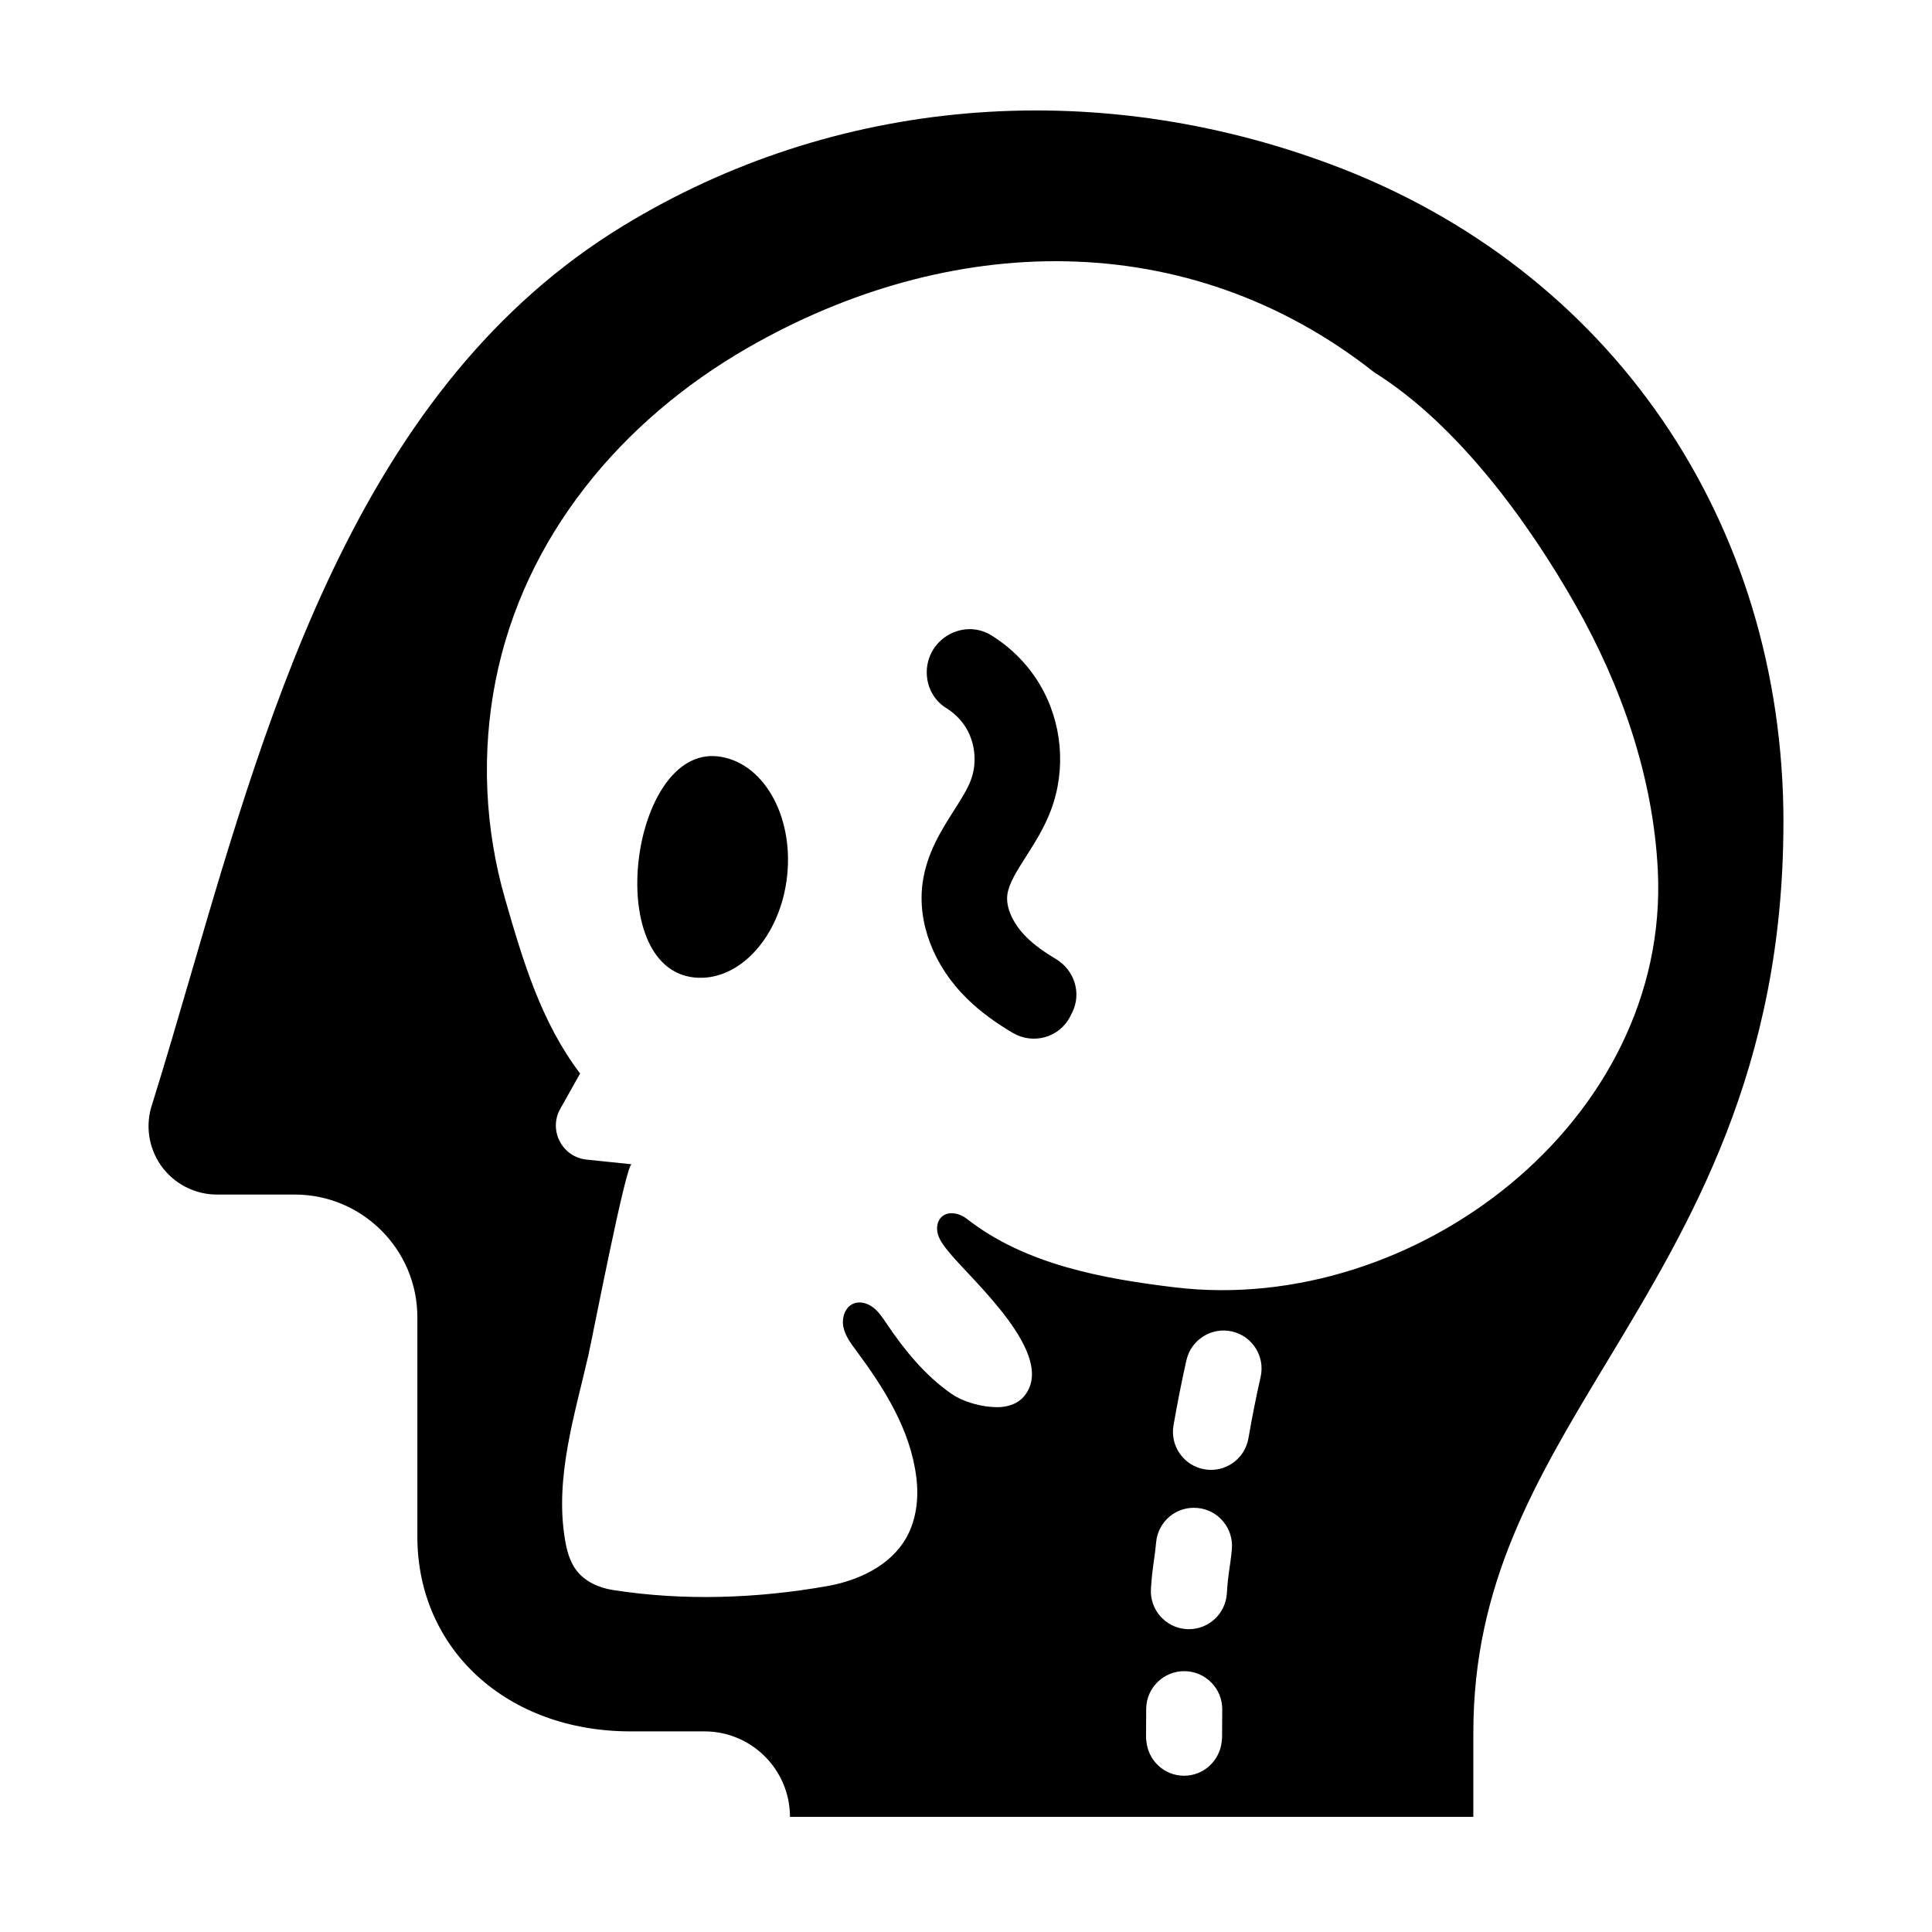 <?xml version="1.0" encoding="UTF-8"?>
<!-- Uploaded to: ICON Repo, www.iconrepo.com, Generator: ICON Repo Mixer Tools -->
<svg fill="#000000" width="800px" height="800px" version="1.1" viewBox="144 144 512 512" xmlns="http://www.w3.org/2000/svg">
 <path d="m423.81 398.14c-2.891-1.719-5.562-3.586-7.731-5.727-3.625-3.574-5.59-7.922-5.117-11.348 0.402-2.941 2.523-6.273 4.977-10.133 2.25-3.527 4.793-7.516 6.555-12.18 4.117-10.898 3.008-23.383-2.961-33.395-3.164-5.301-7.582-9.723-12.758-12.953-6.906-4.305-15.984 0.172-17.074 8.238-0.578 4.312 1.297 8.672 5.004 10.957 2.18 1.348 4.051 3.195 5.356 5.375 2.43 4.066 2.891 9.344 1.223 13.766-0.93 2.473-2.644 5.164-4.457 8.016-3.394 5.332-7.246 11.371-8.328 19.23-1.441 10.531 2.926 21.961 11.68 30.574 3.758 3.703 7.949 6.641 12.172 9.141 5.422 3.219 12.414 1.289 15.266-4.336l0.496-0.973c2.598-5.141 0.637-11.309-4.301-14.254m159.52-23.582c-1.234-24.699-9.621-48.746-21.754-70.141-12.57-22.18-31.375-47.98-53.363-61.723-49.715-39.188-112.85-37.18-166.19-6.445-33.27 19.172-59.121 49.898-66.688 88.109-3.789 19.148-2.883 39.199 2.539 57.945 4.695 16.25 9.449 32.453 19.859 46.191l-5.254 9.344c-3.199 5.688 0.473 12.793 6.961 13.469l11.941 1.238c-1.527 0-10.414 46.039-11.434 50.496-3.621 15.906-8.988 32.512-6.219 48.977 0.477 2.891 1.258 5.828 3.035 8.16 2.262 2.965 5.93 4.606 9.613 5.184 18.762 2.949 38.301 2.266 56.965-1.055 8.273-1.473 16.648-5.438 20.805-12.738 2.723-4.785 3.363-10.543 2.695-16.012-1.543-12.586-8.414-23.473-15.797-33.438-1.465-1.969-3.016-3.996-3.531-6.398-0.508-2.402 0.383-5.309 2.656-6.25 1.707-0.711 3.742-0.117 5.215 1.012 1.477 1.129 2.508 2.715 3.547 4.25 4.75 7.055 10.211 13.797 17.211 18.637 3.312 2.297 8.328 3.582 12.316 3.547 2.5-0.016 5.106-0.824 6.762-2.699 9.586-10.863-14.113-31.285-19.996-38.691-1.074-1.352-2.172-2.746-2.664-4.398-0.496-1.652-0.219-3.66 1.113-4.762 1.797-1.488 4.66-0.848 6.496 0.598 15.465 12.156 36.121 15.91 55.184 18.199 63.391 7.613 131.31-43.984 127.98-110.61m-112.87 122.29c-5.398-1.203-10.816 2.188-12.047 7.613-1.25 5.539-2.398 11.348-3.426 17.277-0.953 5.484 2.727 10.699 8.203 11.648 0.59 0.102 1.164 0.152 1.73 0.152 4.812 0 9.07-3.461 9.922-8.363 0.965-5.594 2.055-11.066 3.234-16.281 1.223-5.434-2.188-10.824-7.617-12.047m-0.012 57.777c0.523-5.543-3.535-10.465-9.074-10.988-5.606-0.547-10.461 3.531-10.992 9.074-0.523 5.512-0.988 6.262-1.375 12.332-0.352 5.551 3.863 10.344 9.418 10.695 0.215 0.012 0.43 0.02 0.648 0.02 5.273 0 9.707-4.102 10.047-9.438 0.367-5.848 0.82-6.387 1.328-11.695m-2.547 42.434c0.055-5.562-4.414-10.117-9.977-10.176h-0.102c-5.523 0-10.02 4.449-10.074 9.977-0.027 2.519-0.043 5.07-0.043 7.66 0 0.34 0.066 0.66 0.102 0.988 0.504 5.094 4.75 9.09 9.977 9.09 5.223 0 9.469-3.996 9.98-9.09 0.027-0.328 0.094-0.648 0.094-0.988 0-2.523 0.016-5.012 0.043-7.461m148.72-235.1c0 65.395-24.742 106.41-46.566 142.61-19.109 31.684-35.609 59.047-35.609 98.645v22.285h-181.1c0-12.496-10.164-22.656-22.66-22.656h-19.574c-32.734 0-56.512-21.719-56.512-51.641v-58.125c0-17.922-14.578-32.5-32.5-32.5h-20.625c-5.914 0-11.461-2.898-14.848-7.742-3.324-4.758-4.16-10.824-2.273-16.297 3.402-10.887 6.66-22.074 10.117-33.91 21.414-73.426 45.664-156.64 114.57-198.71 55.844-34.102 124.32-40.043 187.86-16.277 73.848 27.613 119.73 94.41 119.73 174.32m-264.02 14.031c-1.688 16.18-12.711 28.293-24.625 27.059-24.484-2.543-16.832-60.996 6.09-58.609 11.922 1.238 20.219 15.363 18.535 31.551" fill-rule="evenodd"/>
</svg>